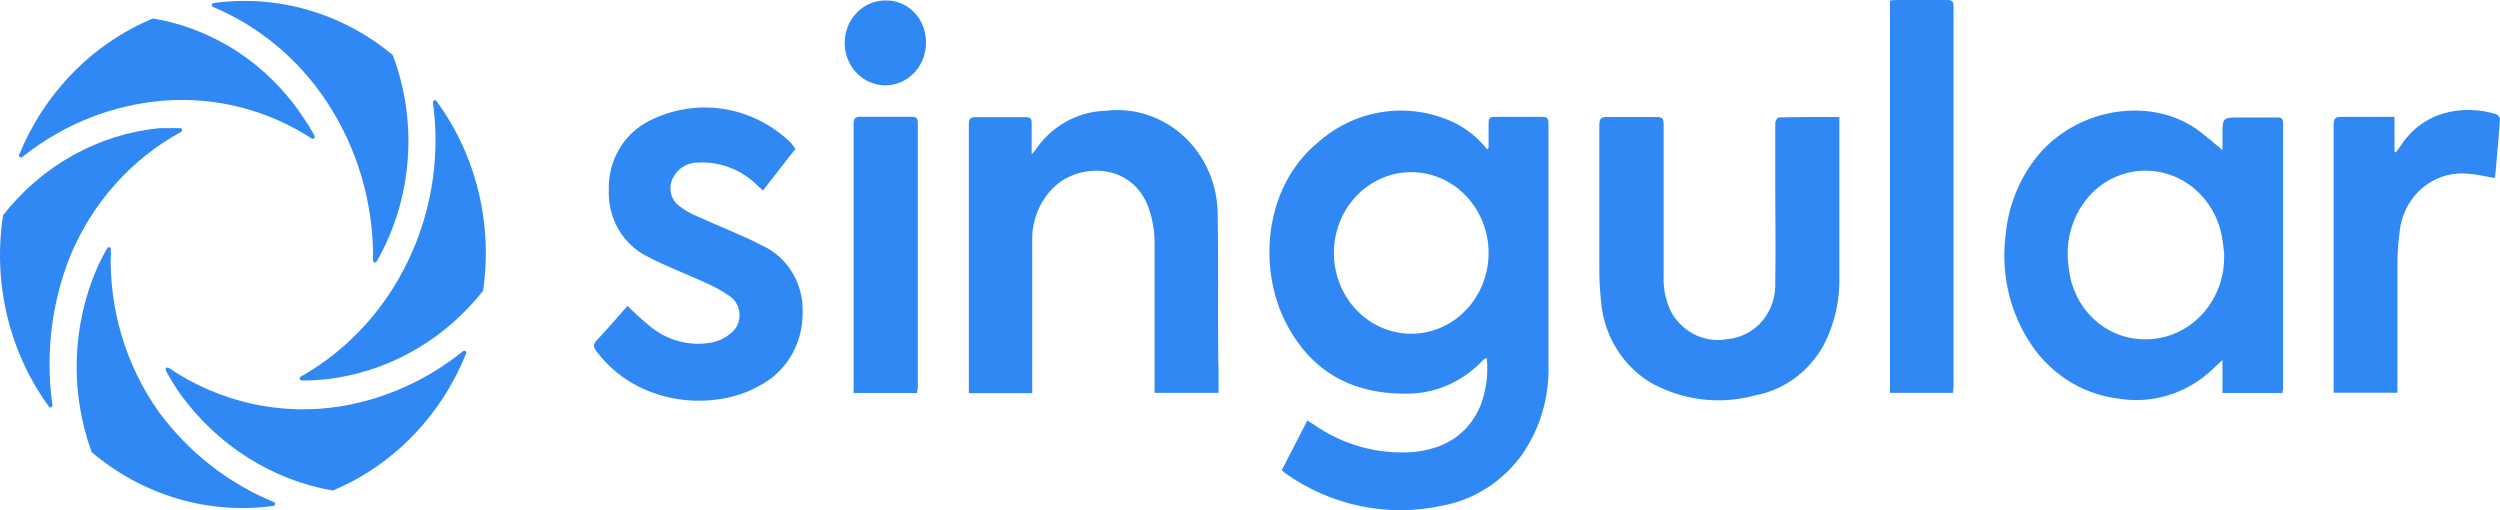 <svg width="245" height="50" viewBox="0 0 245 50" fill="none" xmlns="http://www.w3.org/2000/svg">
<path d="M32.016 9.964C35.041 14.536 36.63 19.977 36.562 25.534C36.565 25.576 36.579 25.616 36.605 25.649C36.63 25.682 36.664 25.706 36.703 25.717C36.742 25.728 36.784 25.726 36.822 25.711C36.859 25.696 36.892 25.669 36.914 25.634C38.64 22.61 39.68 19.213 39.953 15.705C40.226 12.196 39.726 8.668 38.49 5.393C36.04 3.354 33.221 1.852 30.202 0.977C27.183 0.102 24.026 -0.129 20.92 0.3C20.879 0.306 20.842 0.326 20.813 0.357C20.785 0.387 20.766 0.426 20.76 0.468C20.754 0.511 20.761 0.554 20.78 0.591C20.799 0.629 20.83 0.659 20.866 0.678C25.376 2.561 29.254 5.791 32.016 9.964Z" fill="#3088F4"/>
<path d="M40.47 24.511C38.213 29.804 34.341 34.168 29.459 36.922C29.425 36.945 29.4 36.979 29.385 37.018C29.371 37.058 29.369 37.101 29.38 37.142C29.39 37.182 29.413 37.218 29.445 37.245C29.476 37.271 29.515 37.287 29.555 37.289C30.735 37.299 31.914 37.206 33.08 37.011C38.668 36.089 43.74 33.062 47.338 28.503C47.818 25.24 47.66 21.91 46.875 18.712C46.09 15.515 44.694 12.516 42.77 9.897C42.744 9.862 42.707 9.837 42.666 9.826C42.624 9.815 42.581 9.818 42.541 9.836C42.502 9.854 42.47 9.885 42.45 9.924C42.429 9.964 42.422 10.009 42.429 10.053C43.099 14.969 42.419 19.982 40.47 24.511V24.511Z" fill="#3088F4"/>
<path d="M16.193 9.853C21.237 9.49 26.262 10.793 30.558 13.579C30.594 13.601 30.636 13.61 30.677 13.605C30.719 13.6 30.758 13.581 30.788 13.551C30.818 13.52 30.838 13.481 30.844 13.438C30.851 13.395 30.844 13.35 30.824 13.312C30.505 12.711 30.153 12.133 29.759 11.566C28.059 8.977 25.872 6.777 23.33 5.1C20.789 3.423 17.948 2.305 14.979 1.812C12.062 3.027 9.403 4.831 7.156 7.121C4.908 9.411 3.116 12.143 1.881 15.158C1.864 15.199 1.861 15.245 1.872 15.289C1.883 15.332 1.907 15.37 1.942 15.397C1.976 15.424 2.018 15.438 2.061 15.437C2.104 15.436 2.146 15.42 2.179 15.392C6.23 12.152 11.103 10.226 16.193 9.853V9.853Z" fill="#3088F4"/>
<path d="M33.496 39.803C27.593 40.779 21.552 39.444 16.533 36.055C16.497 36.027 16.453 36.013 16.408 36.016C16.363 36.018 16.321 36.037 16.288 36.068C16.255 36.1 16.234 36.143 16.228 36.189C16.222 36.235 16.232 36.282 16.256 36.322C16.69 37.136 17.173 37.92 17.704 38.668C21.346 43.672 26.677 47.037 32.612 48.077C35.535 46.851 38.196 45.031 40.441 42.723C42.685 40.415 44.469 37.664 45.689 34.632C45.702 34.592 45.704 34.549 45.692 34.508C45.681 34.468 45.658 34.432 45.626 34.406C45.594 34.38 45.555 34.365 45.515 34.364C45.474 34.362 45.435 34.374 45.401 34.398C41.925 37.206 37.833 39.064 33.496 39.803V39.803Z" fill="#3088F4"/>
<path d="M15.575 40.381C12.295 35.786 10.633 30.149 10.869 24.422C10.869 24.379 10.856 24.337 10.831 24.303C10.806 24.268 10.772 24.243 10.732 24.23C10.693 24.218 10.651 24.219 10.612 24.233C10.573 24.248 10.54 24.275 10.517 24.311C10.166 24.912 9.846 25.535 9.559 26.157C8.313 28.991 7.621 32.056 7.522 35.172C7.423 38.288 7.92 41.394 8.984 44.307C11.456 46.405 14.312 47.955 17.377 48.861C20.442 49.768 23.651 50.012 26.81 49.579C26.852 49.568 26.889 49.543 26.915 49.508C26.942 49.472 26.956 49.429 26.956 49.384C26.956 49.339 26.942 49.295 26.915 49.26C26.889 49.225 26.852 49.2 26.81 49.189C22.371 47.369 18.488 44.325 15.575 40.381V40.381Z" fill="#3088F4"/>
<path d="M6.854 25.157C9.029 19.887 12.881 15.566 17.758 12.923C17.791 12.901 17.817 12.868 17.831 12.829C17.846 12.791 17.849 12.748 17.84 12.708C17.83 12.668 17.809 12.632 17.779 12.604C17.749 12.577 17.712 12.56 17.673 12.556C17.002 12.556 16.331 12.556 15.66 12.556C12.687 12.845 9.799 13.747 7.163 15.211C4.527 16.676 2.195 18.673 0.305 21.086C-0.208 24.372 -0.073 27.733 0.702 30.963C1.476 34.193 2.874 37.224 4.809 39.87C4.836 39.9 4.872 39.921 4.911 39.929C4.95 39.937 4.991 39.932 5.027 39.915C5.063 39.898 5.094 39.869 5.114 39.833C5.134 39.797 5.143 39.755 5.139 39.714C4.441 34.789 5.033 29.758 6.854 25.157V25.157Z" fill="#3088F4"/>
<path d="M145.883 14.48C145.883 13.668 145.883 12.867 145.883 12.055C145.883 11.588 146.033 11.444 146.469 11.455C148.024 11.455 149.589 11.455 151.144 11.455C151.612 11.455 151.762 11.599 151.751 12.1C151.751 14.013 151.751 15.937 151.751 17.849C151.751 23.81 151.751 29.771 151.751 35.743C151.849 38.936 150.915 42.07 149.099 44.64C147.205 47.217 144.461 48.965 141.4 49.545C138.757 50.129 136.028 50.151 133.377 49.608C130.726 49.066 128.207 47.97 125.971 46.386C125.853 46.309 125.758 46.209 125.608 46.086L128.122 41.204L128.782 41.627C131.647 43.622 135.069 44.562 138.504 44.296C141.411 44.007 143.754 42.75 145.053 39.847C145.644 38.337 145.867 36.698 145.702 35.076C145.59 35.118 145.483 35.174 145.383 35.243C144.38 36.33 143.173 37.187 141.837 37.761C140.5 38.336 139.065 38.614 137.62 38.579C132.519 38.579 128.516 36.444 126.045 31.684C123.223 26.235 123.915 18.339 129.069 14.035C130.826 12.45 132.968 11.403 135.259 11.011C137.55 10.618 139.9 10.895 142.05 11.811C143.276 12.33 144.383 13.114 145.298 14.113C145.451 14.277 145.593 14.451 145.724 14.635L145.883 14.48ZM130.72 24.789C130.72 26.889 131.519 28.903 132.94 30.388C134.362 31.873 136.291 32.707 138.302 32.707C140.312 32.707 142.241 31.873 143.663 30.388C145.085 28.903 145.883 26.889 145.883 24.789C145.883 22.689 145.085 20.675 143.663 19.19C142.241 17.705 140.312 16.871 138.302 16.871C136.291 16.871 134.362 17.705 132.94 19.19C131.519 20.675 130.72 22.689 130.72 24.789V24.789Z" fill="#3088F4"/>
<path d="M223.691 38.513H217.802V35.276C217.28 35.766 216.908 36.133 216.514 36.478C215.289 37.556 213.856 38.345 212.312 38.79C210.768 39.235 209.15 39.327 207.569 39.058C205.757 38.838 204.017 38.194 202.477 37.173C200.938 36.153 199.639 34.782 198.677 33.163C196.854 30.159 196.101 26.581 196.548 23.054C196.776 20.512 197.663 18.082 199.114 16.026C202.777 10.765 210.231 9.353 215.002 12.478C215.96 13.101 216.812 13.902 217.802 14.702V13.301C217.802 11.511 217.802 11.511 219.527 11.511H223.18C223.574 11.511 223.744 11.611 223.744 12.066C223.744 20.771 223.744 29.482 223.744 38.201C223.691 38.246 223.691 38.346 223.691 38.513ZM217.983 24.956C217.887 24.278 217.845 23.588 217.696 22.921C217.405 21.583 216.788 20.347 215.904 19.332C215.021 18.317 213.902 17.557 212.655 17.126C211.408 16.696 210.076 16.609 208.788 16.874C207.499 17.139 206.298 17.747 205.301 18.639C204.287 19.58 203.52 20.776 203.073 22.113C202.626 23.45 202.513 24.884 202.745 26.279C202.933 28.137 203.753 29.862 205.057 31.14C206.361 32.418 208.061 33.164 209.848 33.241C210.914 33.304 211.98 33.134 212.98 32.742C213.979 32.35 214.889 31.745 215.653 30.966C216.416 30.186 217.016 29.25 217.413 28.215C217.811 27.18 217.998 26.07 217.962 24.956H217.983Z" fill="#3088F4"/>
<path d="M119.42 38.502H113.148V37.768C113.148 33.186 113.148 28.604 113.148 24.011C113.179 22.675 112.947 21.346 112.466 20.108C110.709 15.815 105.523 16.037 103.191 18.439C102.546 19.085 102.034 19.86 101.684 20.718C101.335 21.577 101.155 22.5 101.157 23.433C101.157 28.204 101.157 32.986 101.157 37.757V38.535H94.949C94.949 38.313 94.949 38.091 94.949 37.879C94.949 29.331 94.949 20.779 94.949 12.223C94.949 11.667 95.077 11.466 95.652 11.478C97.26 11.478 98.847 11.478 100.497 11.478C100.976 11.478 101.125 11.633 101.104 12.123C101.104 13.079 101.104 14.036 101.104 15.103C101.186 15.033 101.264 14.959 101.338 14.881C102.116 13.672 103.16 12.675 104.383 11.975C105.606 11.274 106.972 10.89 108.367 10.855C109.747 10.687 111.146 10.826 112.471 11.264C113.796 11.702 115.017 12.428 116.053 13.395C117.09 14.362 117.918 15.547 118.484 16.873C119.05 18.199 119.34 19.635 119.335 21.086C119.42 25.757 119.335 30.428 119.388 35.099C119.43 36.233 119.42 37.334 119.42 38.502Z" fill="#3088F4"/>
<path d="M180.257 11.466V27.036C180.329 29.404 179.796 31.749 178.713 33.831C178.008 35.111 177.043 36.215 175.885 37.064C174.728 37.913 173.407 38.487 172.015 38.746C168.66 39.666 165.099 39.271 162.005 37.634C160.581 36.836 159.369 35.679 158.479 34.27C157.588 32.861 157.047 31.242 156.905 29.56C156.778 28.401 156.721 27.235 156.734 26.068C156.734 21.464 156.734 16.86 156.734 12.245C156.734 11.589 156.937 11.455 157.512 11.466C159.13 11.466 160.749 11.466 162.367 11.466C162.889 11.466 163.038 11.622 163.038 12.167C163.038 17.138 163.038 22.098 163.038 27.058C162.982 28.337 163.265 29.607 163.858 30.728C164.432 31.679 165.268 32.426 166.257 32.871C167.245 33.316 168.34 33.437 169.395 33.219C170.696 33.084 171.898 32.431 172.75 31.396C173.603 30.36 174.041 29.022 173.974 27.659C174.038 24.578 173.974 21.486 173.974 18.406C173.974 16.304 173.974 14.191 173.974 12.089C173.974 11.889 174.177 11.511 174.294 11.511C176.253 11.455 178.202 11.466 180.257 11.466Z" fill="#3088F4"/>
<path d="M77.965 14.569L74.77 18.672L74.217 18.161C73.438 17.392 72.516 16.798 71.509 16.416C70.501 16.033 69.43 15.87 68.36 15.937C67.809 15.932 67.271 16.104 66.816 16.427C66.361 16.751 66.012 17.213 65.815 17.749C65.671 18.178 65.662 18.644 65.791 19.079C65.919 19.513 66.178 19.893 66.528 20.163C67.086 20.59 67.695 20.942 68.338 21.208C70.468 22.175 72.598 22.987 74.728 24.077C75.953 24.643 76.984 25.584 77.686 26.776C78.388 27.967 78.726 29.353 78.657 30.75C78.655 32.226 78.254 33.672 77.5 34.921C76.747 36.17 75.671 37.172 74.398 37.812C69.915 40.37 62.407 39.769 58.425 34.387C58.137 33.986 58.137 33.764 58.425 33.408C59.489 32.296 60.49 31.106 61.502 29.971C62.177 30.661 62.888 31.311 63.632 31.918C64.496 32.65 65.504 33.174 66.584 33.455C67.665 33.736 68.79 33.765 69.883 33.541C70.484 33.402 71.047 33.125 71.533 32.73C71.823 32.526 72.061 32.251 72.225 31.929C72.389 31.607 72.475 31.248 72.475 30.883C72.475 30.519 72.389 30.159 72.225 29.837C72.061 29.516 71.823 29.241 71.533 29.037C70.739 28.48 69.889 28.014 68.999 27.647C67.178 26.802 65.293 26.112 63.515 25.178C62.314 24.602 61.306 23.664 60.619 22.485C59.932 21.306 59.598 19.94 59.66 18.561C59.629 17.177 59.979 15.813 60.668 14.63C61.357 13.448 62.356 12.496 63.547 11.888C65.812 10.713 68.367 10.288 70.87 10.671C73.373 11.055 75.704 12.229 77.55 14.035C77.667 14.202 77.805 14.413 77.965 14.569Z" fill="#3088F4"/>
<path d="M191.395 38.502H185.219V0.056C185.406 0.026 185.594 0.008 185.783 0C187.455 0 189.137 0 190.809 0C191.257 0 191.448 0.1 191.448 0.623C191.448 12.856 191.448 25.734 191.448 37.968C191.427 38.123 191.406 38.29 191.395 38.502Z" fill="#3088F4"/>
<path d="M244.457 17.438C243.605 17.305 242.775 17.082 241.923 17.038C241.109 16.943 240.285 17.02 239.499 17.264C238.714 17.508 237.984 17.914 237.352 18.459C236.721 19.003 236.2 19.675 235.822 20.434C235.444 21.193 235.215 22.023 235.15 22.876C235.019 23.823 234.951 24.778 234.948 25.735C234.948 29.694 234.948 33.653 234.948 37.623V38.491H228.697V37.823C228.697 29.293 228.697 20.763 228.697 12.245C228.697 11.6 228.868 11.444 229.464 11.455C230.955 11.455 232.456 11.455 233.958 11.455H234.661V14.869L234.799 14.936C234.937 14.758 235.065 14.58 235.193 14.391C237.472 10.799 241.465 10.232 244.628 11.188C244.724 11.233 244.808 11.303 244.873 11.39C244.938 11.477 244.982 11.58 245 11.688C244.862 13.579 244.692 15.47 244.521 17.349C244.511 17.383 244.468 17.416 244.457 17.438Z" fill="#3088F4"/>
<path d="M89.861 38.513H83.652C83.652 38.279 83.652 38.057 83.652 37.834C83.652 29.282 83.652 20.741 83.652 12.189C83.652 11.644 83.769 11.433 84.344 11.444C85.995 11.444 87.656 11.444 89.307 11.444C89.754 11.444 89.946 11.533 89.946 12.055C89.946 20.708 89.946 29.36 89.946 38.012C89.927 38.181 89.898 38.348 89.861 38.513V38.513Z" fill="#3088F4"/>
<path d="M90.744 4.126C90.759 4.952 90.538 5.763 90.11 6.457C89.682 7.151 89.066 7.696 88.34 8.023C87.614 8.35 86.812 8.444 86.035 8.294C85.258 8.143 84.541 7.754 83.976 7.177C83.411 6.599 83.024 5.86 82.863 5.051C82.702 4.243 82.775 3.403 83.072 2.639C83.37 1.874 83.878 1.219 84.533 0.757C85.188 0.295 85.96 0.047 86.751 0.045C87.272 0.028 87.791 0.122 88.277 0.32C88.763 0.518 89.206 0.817 89.579 1.198C89.952 1.579 90.247 2.035 90.447 2.538C90.647 3.041 90.748 3.581 90.744 4.126V4.126Z" fill="#3088F4"/>
</svg>
